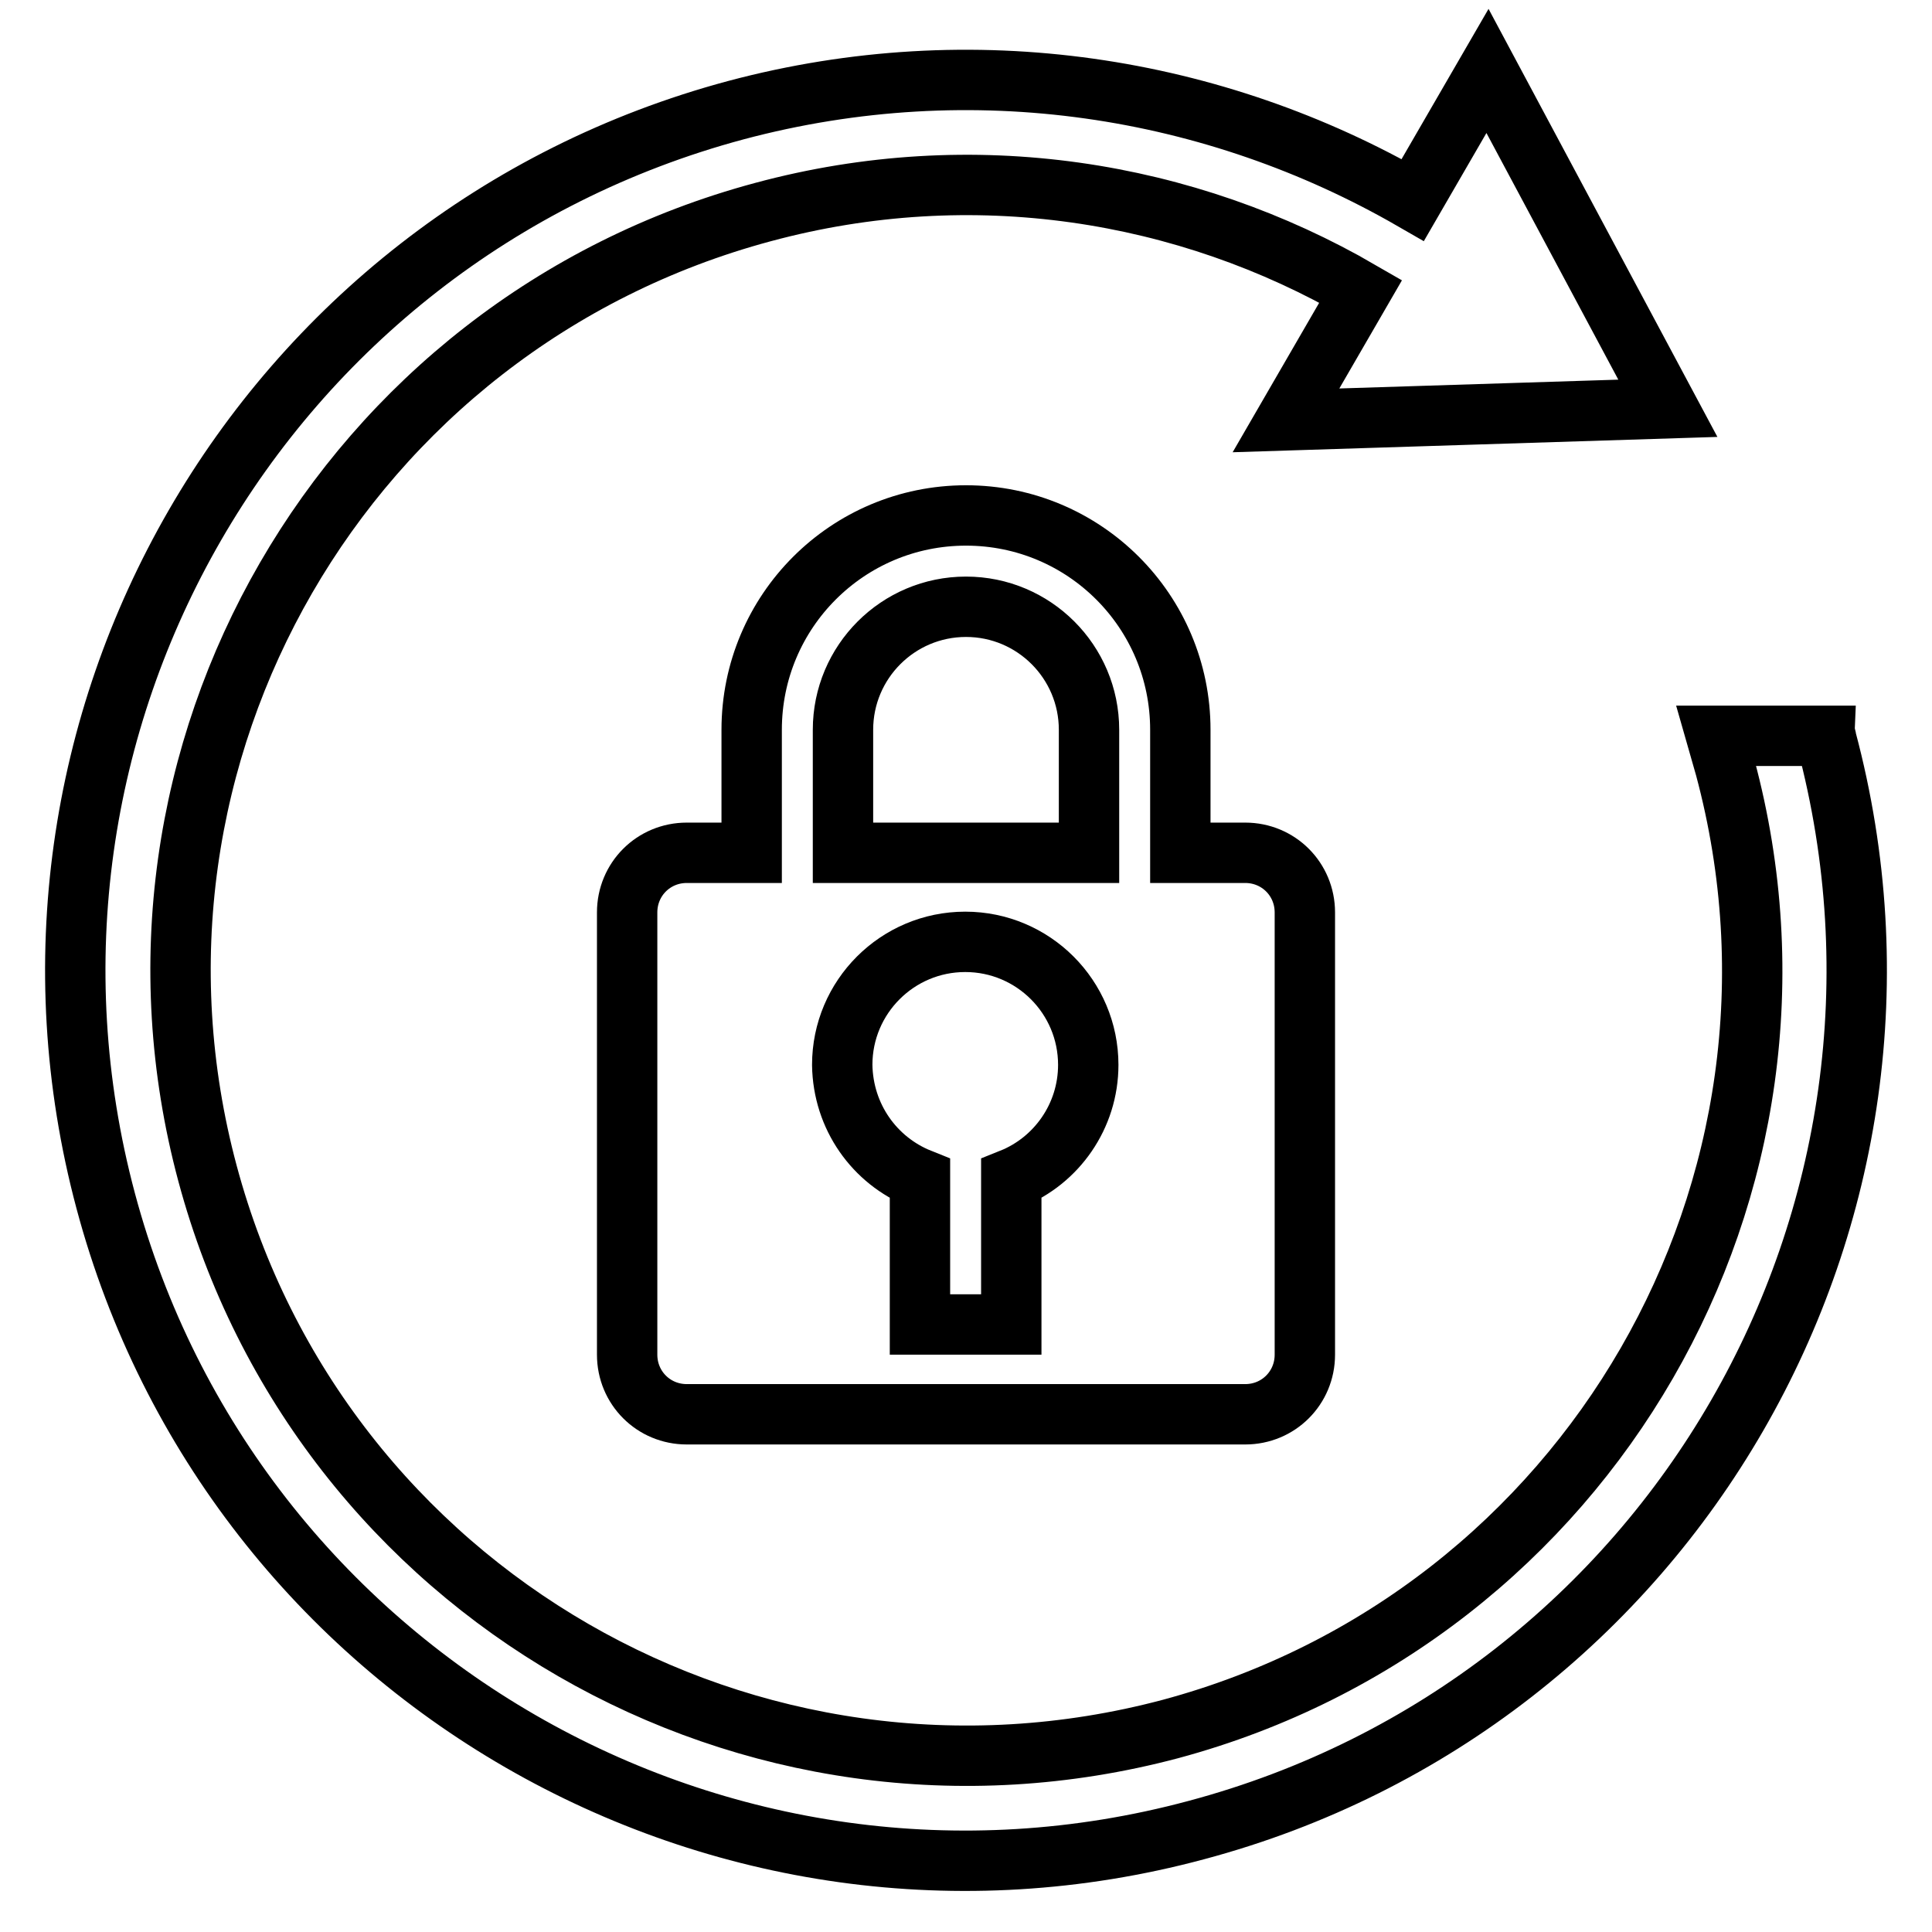 <?xml version="1.0" encoding="utf-8"?>
<!-- Svg Vector Icons : http://www.onlinewebfonts.com/icon -->
<!DOCTYPE svg PUBLIC "-//W3C//DTD SVG 1.1//EN" "http://www.w3.org/Graphics/SVG/1.1/DTD/svg11.dtd">
<svg version="1.1" xmlns="http://www.w3.org/2000/svg" xmlns:xlink="http://www.w3.org/1999/xlink" x="0px" y="0px" viewBox="0 0 256 256" enable-background="new 0 0 256 256" xml:space="preserve">
<g> <path stroke-width="8" fill-opacity="0" stroke="#000000"  d="M187.2,26.5C161,11.4,129,6.2,97.5,14.6C34.5,31.5-2.8,96.2,14,159.1s81.6,100.3,144.5,83.4 C221.5,225.7,258.8,161,242,98c0-0.2-0.1-0.4-0.1-0.5h-14.5c0.4,1.4,0.8,2.8,1.2,4.2c14.9,55.5-18.1,112.5-73.5,127.4 C99.4,243.9,42.4,211,27.5,155.5S45.6,43,101.1,28.1c27.8-7.5,56.1-2.9,79.2,10.5l-9.9,17.1l50.6-1.6L197.1,9.4L187.2,26.5 L187.2,26.5z"/> <path stroke-width="8" fill-opacity="0" stroke="#000000"  d="M111.7,113h32.6V96.7c0-9-7.3-16.3-16.3-16.3c-9,0-16.3,7.3-16.3,16.3V113z M121.9,156.2v19.3H134v-19.3 c6-2.4,10.2-8.3,10.2-15.1c0-9-7.3-16.3-16.3-16.3c-9,0-16.3,7.3-16.3,16.3C111.7,148,115.9,153.8,121.9,156.2z M99.6,113V96.7 c0-15.7,12.7-28.4,28.4-28.4s28.4,12.7,28.4,28.4V113h8.6c4.4,0,7.9,3.5,7.9,7.9v58.6c0,4.4-3.5,7.9-7.9,7.9H91 c-4.4,0-7.9-3.5-7.9-7.9v-58.6c0-4.4,3.5-7.9,7.9-7.9H99.6z"/></g>
</svg>